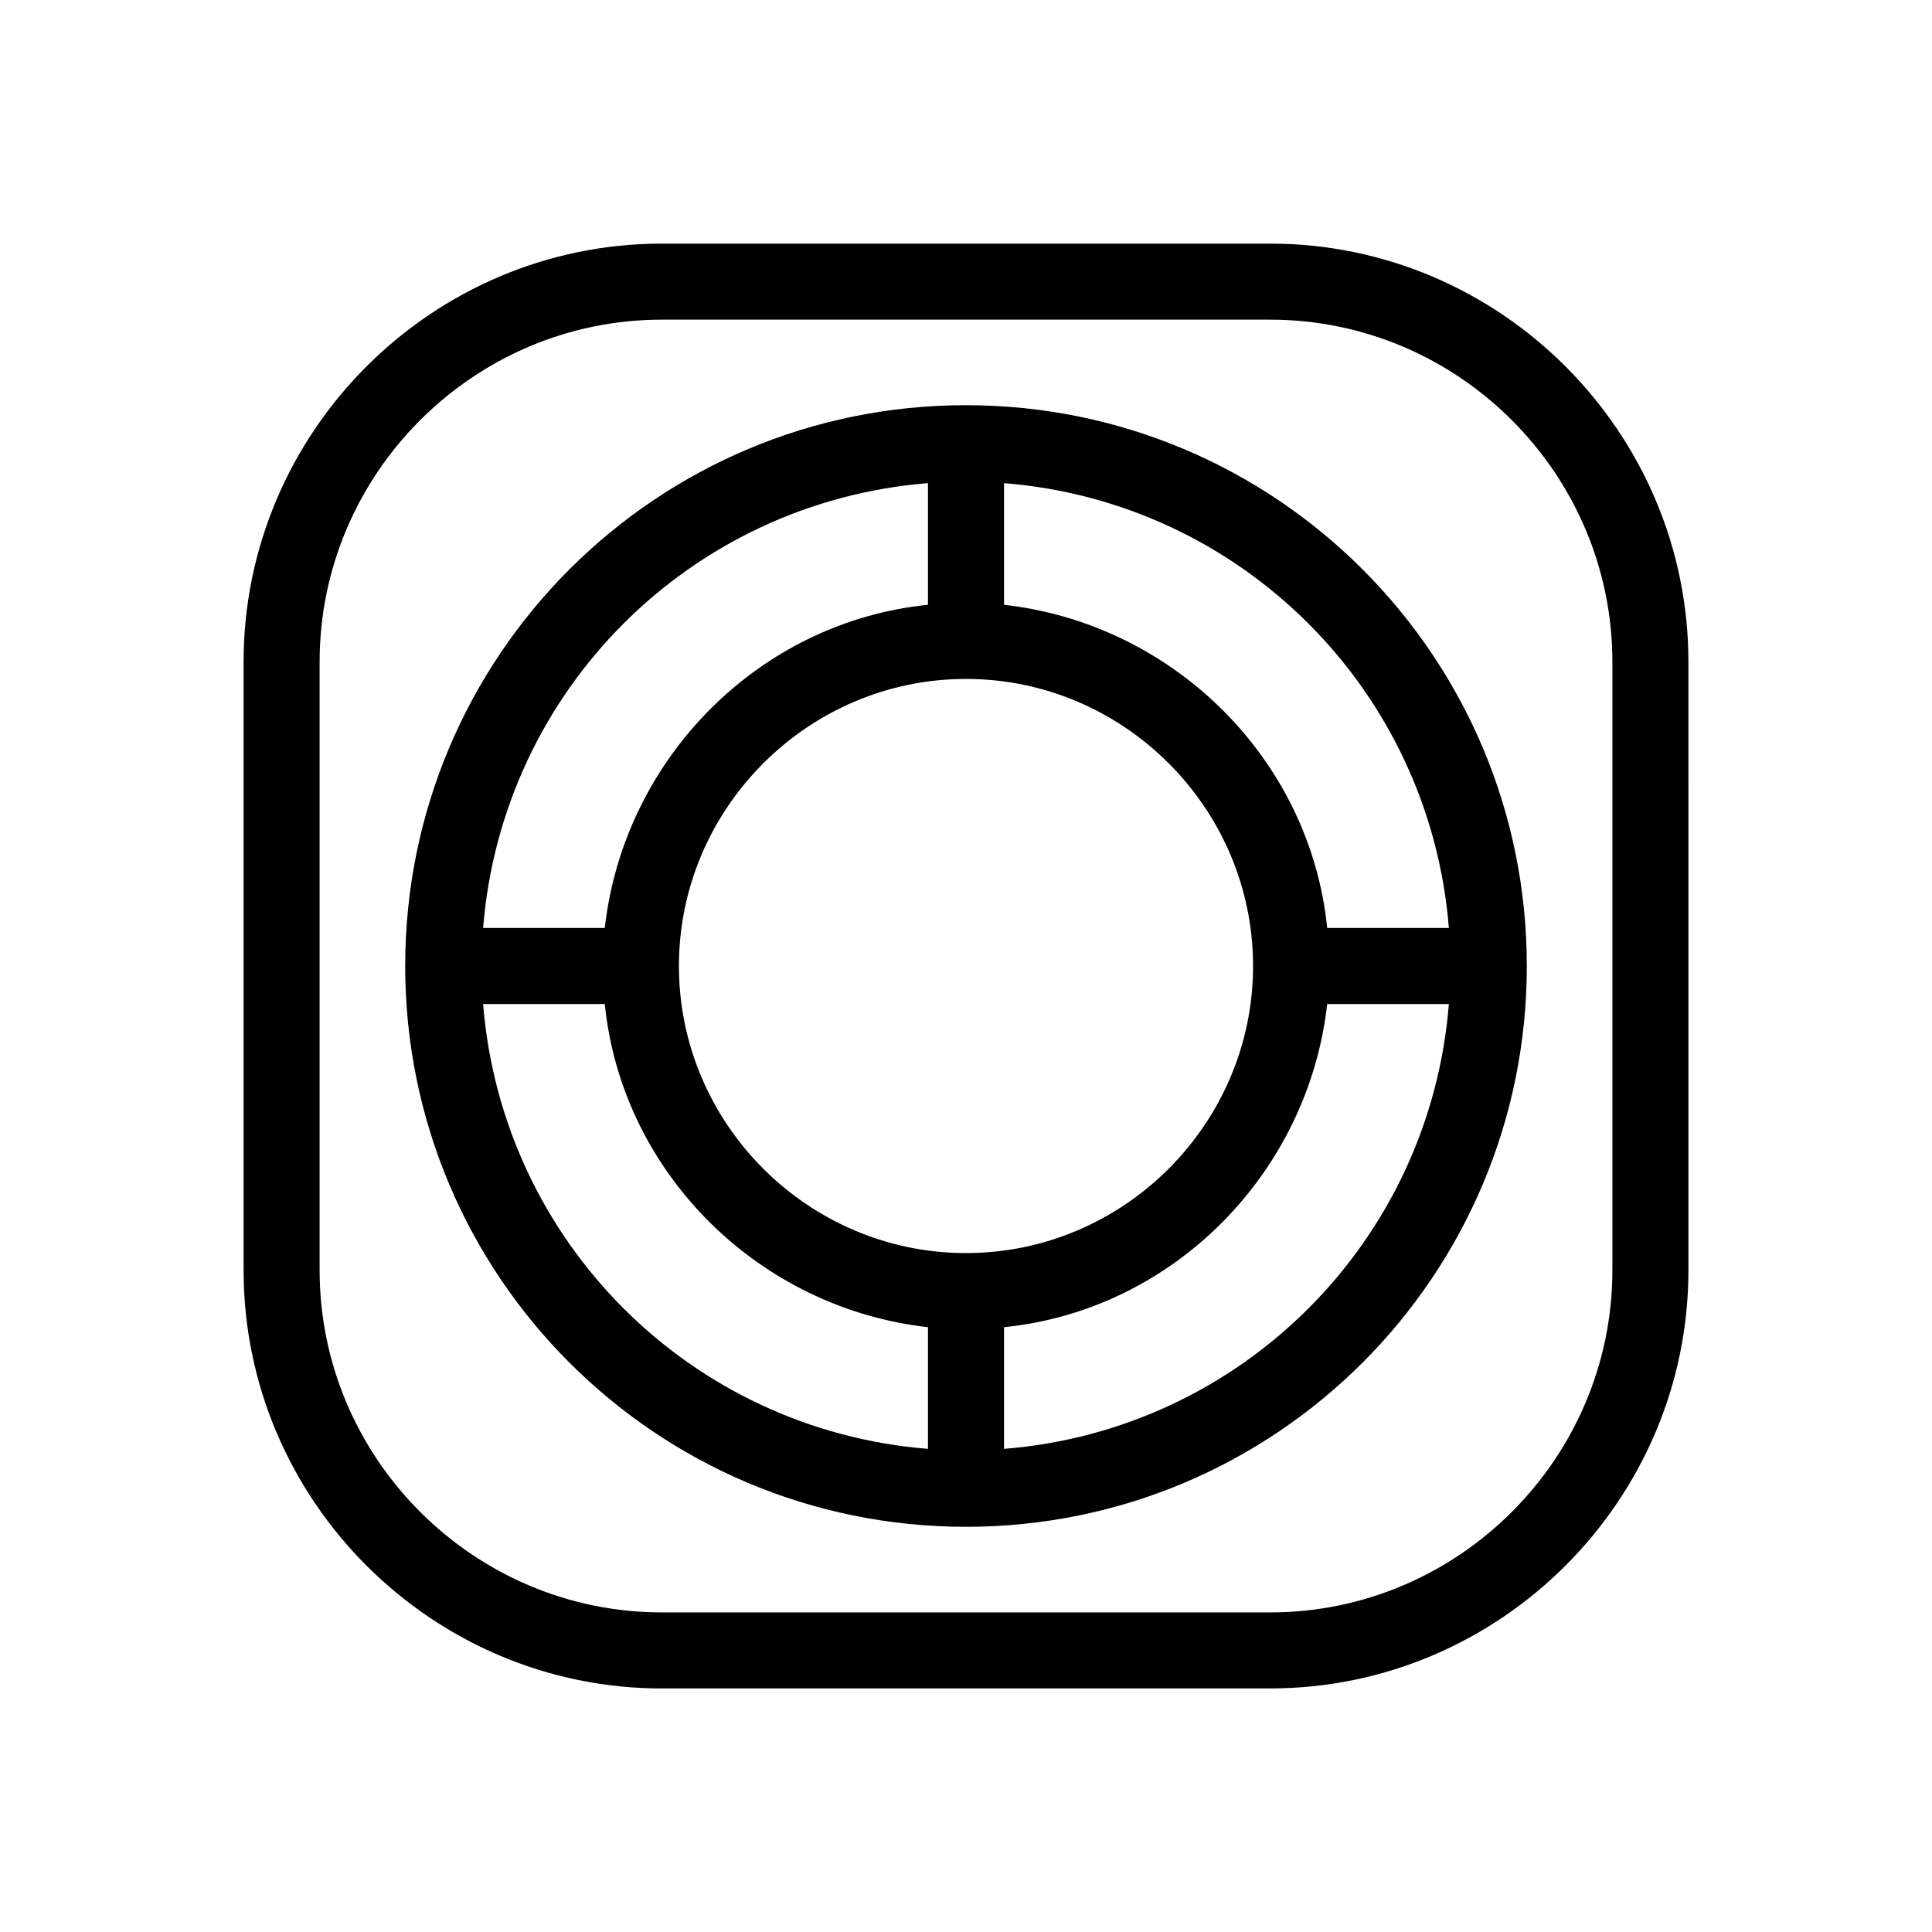 <?xml version="1.0" encoding="UTF-8"?>
<!-- The Best Svg Icon site in the world: iconSvg.co, Visit us! https://iconsvg.co -->
<svg fill="#000000" width="800px" height="800px" version="1.1" viewBox="144 144 512 512" xmlns="http://www.w3.org/2000/svg">
 <g>
  <path d="m319.39 591.45h161.22c60.961 0 110.84-49.879 110.84-110.84l-0.004-161.21c0-60.961-49.879-110.84-110.84-110.84h-161.21c-60.961 0-110.84 49.879-110.84 110.84v161.22c0 60.961 49.879 110.84 110.84 110.84zm-90.688-272.05c0-49.879 40.809-90.688 90.688-90.688h161.22c49.879 0 90.688 40.809 90.688 90.688v161.22c0 49.879-40.809 90.688-90.688 90.688l-161.22-0.004c-49.879 0-90.688-40.809-90.688-90.688z"/>
  <path d="m400 548.62c82.121 0 148.62-66.504 148.62-148.62s-66.504-148.62-148.62-148.62-148.62 66.504-148.62 148.62c0 82.125 66.504 148.62 148.62 148.62zm10.074-20.656v-32.242c44.84-4.535 80.609-40.809 85.648-85.648h32.242c-5.035 62.977-54.914 112.86-117.89 117.89zm0-255.93c62.977 5.039 112.85 54.914 117.89 117.89h-32.242c-4.535-44.84-40.809-80.609-85.648-85.648zm66 127.97c0 41.816-34.258 76.074-76.074 76.074s-76.078-34.258-76.078-76.074 34.262-76.078 76.078-76.078 76.074 34.262 76.074 76.078zm-86.152-127.97v32.242c-44.84 4.535-80.609 40.809-85.648 85.648h-32.242c5.039-62.977 54.914-112.85 117.89-117.89zm-85.648 138.04c4.535 44.84 40.809 80.609 85.648 85.648v32.242c-62.977-5.039-112.85-54.914-117.89-117.89z"/>
 </g>
</svg>